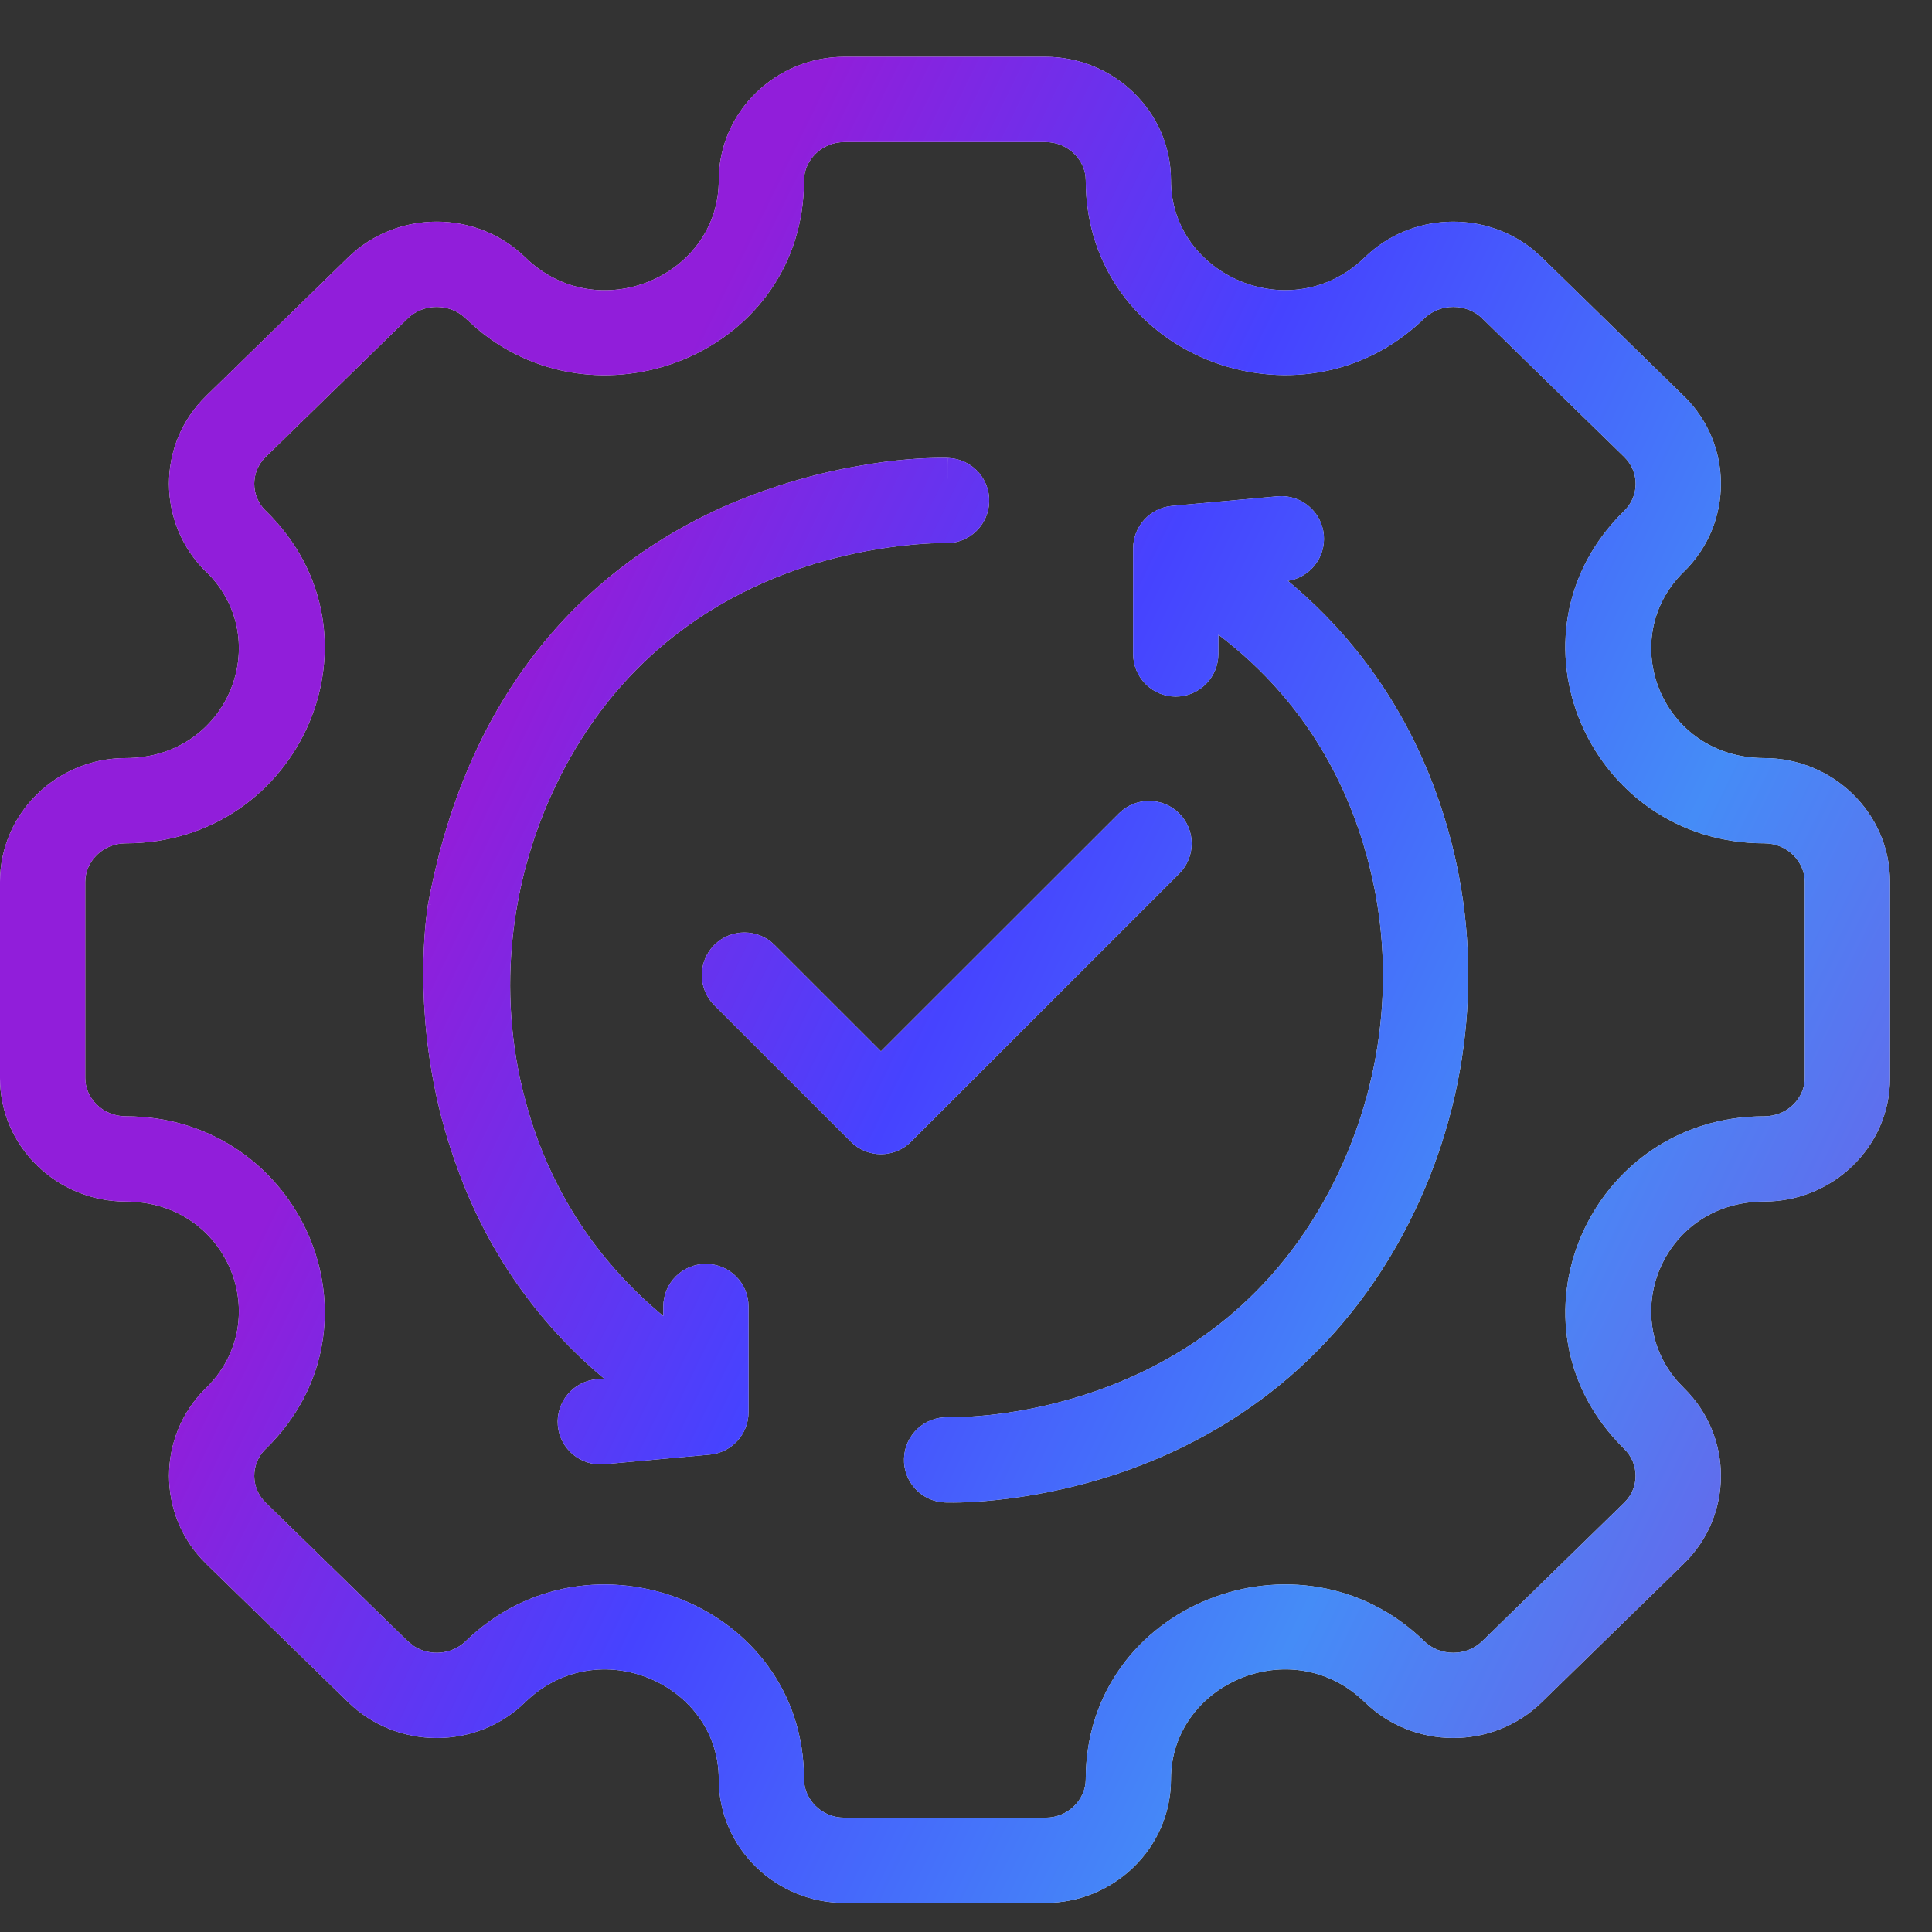 <svg width="34" height="34" viewBox="0 0 34 34" fill="none" xmlns="http://www.w3.org/2000/svg">
<rect x="0" y="0" width="34" height="34" fill="#333333" stroke="none"/>
<path d="M18.399 1C19.597 1 20.607 1.962 20.607 3.173C20.608 4.854 22.735 5.778 24.019 4.528L24.02 4.527C24.826 3.744 26.099 3.696 26.964 4.381L27.131 4.527L27.132 4.529L29.634 6.972H29.635C30.502 7.82 30.501 9.212 29.635 10.06L29.634 10.06C28.417 11.251 29.241 13.341 31.048 13.341C32.251 13.341 33.26 14.304 33.261 15.519V18.973C33.261 20.188 32.248 21.145 31.048 21.145C29.298 21.145 28.469 23.106 29.526 24.314L29.635 24.428L29.636 24.429C30.5 25.278 30.503 26.668 29.634 27.516L27.132 29.957C26.271 30.796 24.88 30.795 24.02 29.957H24.019C22.736 28.707 20.608 29.631 20.607 31.312C20.607 32.525 19.598 33.488 18.399 33.488H14.858C13.661 33.488 12.65 32.526 12.649 31.312C12.649 29.631 10.523 28.708 9.241 29.957C8.383 30.797 6.988 30.795 6.129 29.957L3.624 27.516V27.515C2.758 26.667 2.76 25.279 3.622 24.43L3.631 24.422C4.843 23.229 4.02 21.145 2.211 21.145C1.012 21.144 0 20.188 0 18.973V15.519C0 14.305 1.009 13.341 2.211 13.341C4.019 13.341 4.841 11.257 3.634 10.067C3.63 10.064 3.625 10.061 3.621 10.058C2.761 9.208 2.755 7.821 3.624 6.972V6.971L6.129 4.528L6.13 4.527C6.989 3.693 8.384 3.691 9.242 4.528C10.525 5.779 12.649 4.859 12.649 3.173C12.65 1.961 13.662 1 14.858 1H18.399ZM14.858 2.5C14.455 2.5 14.15 2.824 14.149 3.173C14.149 6.168 10.604 7.632 8.403 5.791L8.194 5.603C7.92 5.335 7.453 5.333 7.175 5.604L4.672 8.045C4.412 8.3 4.407 8.716 4.667 8.981C4.669 8.983 4.673 8.985 4.675 8.987C6.91 11.169 5.29 14.841 2.211 14.841C1.806 14.841 1.5 15.164 1.5 15.519V18.973C1.5 19.321 1.802 19.644 2.211 19.645C5.29 19.645 6.911 23.314 4.675 25.5C4.673 25.502 4.669 25.504 4.667 25.506C4.407 25.77 4.412 26.186 4.672 26.441L7.176 28.883L7.288 28.972C7.567 29.15 7.953 29.119 8.193 28.884L8.195 28.883C10.372 26.762 14.149 28.227 14.149 31.312C14.15 31.665 14.456 31.988 14.858 31.988H18.399C18.801 31.988 19.107 31.666 19.107 31.312C19.108 28.226 22.889 26.761 25.065 28.883C25.345 29.154 25.807 29.153 26.084 28.883L28.586 26.441C28.849 26.184 28.852 25.762 28.584 25.499V25.498C26.355 23.313 27.972 19.645 31.048 19.645C31.459 19.645 31.761 19.321 31.761 18.973V15.519C31.76 15.164 31.455 14.841 31.048 14.841C27.972 14.84 26.352 11.17 28.586 8.987C28.851 8.728 28.851 8.303 28.586 8.044L26.084 5.603V5.602C25.806 5.334 25.342 5.334 25.064 5.604C22.888 7.722 19.108 6.26 19.107 3.173C19.107 2.823 18.802 2.5 18.399 2.5H14.858ZM22.482 8.734C22.894 8.697 23.259 9.001 23.297 9.413C23.333 9.81 23.053 10.162 22.665 10.222C24.486 11.737 25.296 13.632 25.635 15.22C26.118 17.488 25.732 19.865 24.604 21.875C23.263 24.264 21.264 25.408 19.62 25.95C18.8 26.22 18.064 26.343 17.53 26.398C17.263 26.426 17.045 26.438 16.891 26.441C16.814 26.443 16.752 26.443 16.708 26.442C16.686 26.442 16.668 26.443 16.655 26.442C16.649 26.442 16.643 26.442 16.639 26.441H16.63C16.216 26.425 15.893 26.077 15.909 25.663C15.925 25.25 16.273 24.928 16.686 24.942H16.72C16.748 24.943 16.793 24.943 16.852 24.941C16.972 24.938 17.151 24.929 17.376 24.906C17.826 24.86 18.454 24.756 19.15 24.526C20.539 24.069 22.185 23.12 23.296 21.141C24.251 19.439 24.572 17.434 24.167 15.532C23.865 14.115 23.135 12.455 21.441 11.168V11.509C21.441 11.923 21.105 12.259 20.691 12.259C20.277 12.259 19.942 11.923 19.941 11.509V9.65C19.942 9.263 20.237 8.939 20.623 8.903L22.482 8.734ZM16.663 8.059H16.679L16.684 8.06H16.686C16.687 8.063 16.686 8.113 16.661 8.759L16.688 8.06C17.1 8.075 17.423 8.422 17.408 8.835C17.394 9.248 17.048 9.57 16.636 9.558C16.634 9.558 16.631 9.559 16.627 9.559L16.625 9.558H16.575C16.533 9.558 16.469 9.559 16.388 9.562C16.215 9.57 15.96 9.589 15.648 9.633C15.276 9.685 14.826 9.773 14.339 9.92C14.282 9.937 14.225 9.956 14.167 9.975C12.778 10.432 11.132 11.379 10.021 13.358C9.067 15.061 8.744 17.066 9.149 18.969C9.211 19.256 9.291 19.554 9.392 19.856C9.769 20.967 10.454 22.151 11.673 23.16V22.993C11.673 22.579 12.009 22.243 12.423 22.243C12.837 22.243 13.173 22.579 13.173 22.993V24.852C13.173 25.239 12.877 25.563 12.491 25.599L10.632 25.768C10.22 25.805 9.855 25.501 9.817 25.089C9.78 24.677 10.084 24.311 10.496 24.273L10.631 24.261C9.218 23.078 8.418 21.665 7.976 20.349C7.846 19.969 7.745 19.598 7.67 19.242C7.474 18.318 7.439 17.497 7.452 16.905C7.459 16.609 7.478 16.368 7.496 16.198C7.505 16.113 7.514 16.045 7.521 15.997C7.524 15.973 7.527 15.954 7.529 15.94C7.53 15.934 7.531 15.927 7.531 15.923C7.532 15.921 7.532 15.918 7.532 15.917L7.533 15.915V15.914C7.534 15.914 7.54 15.915 7.585 15.923L7.586 15.922L7.533 15.913L7.534 15.905H7.535C8.276 11.905 10.556 9.909 12.673 8.945C13.013 8.791 13.348 8.665 13.67 8.56C13.679 8.557 13.688 8.553 13.697 8.55L13.9 8.487C14.334 8.355 14.741 8.264 15.102 8.201C15.128 8.197 15.154 8.192 15.18 8.188C15.402 8.15 15.606 8.12 15.787 8.102C16.054 8.074 16.272 8.063 16.427 8.06C16.476 8.058 16.519 8.059 16.555 8.059C16.562 8.059 16.57 8.058 16.577 8.058C16.582 8.058 16.587 8.059 16.592 8.059C16.598 8.059 16.605 8.058 16.61 8.058C16.632 8.058 16.65 8.058 16.663 8.059ZM19.691 14.315C19.984 14.022 20.459 14.022 20.752 14.315C21.045 14.607 21.045 15.082 20.752 15.375L16.033 20.092C15.74 20.385 15.265 20.385 14.973 20.092L12.57 17.69C12.278 17.398 12.278 16.923 12.57 16.63C12.863 16.337 13.338 16.337 13.631 16.63L15.503 18.501L19.691 14.315Z" fill="#F5F5F5"/>
<path d="M18.399 1C19.597 1 20.607 1.962 20.607 3.173C20.608 4.854 22.735 5.778 24.019 4.528L24.02 4.527C24.826 3.744 26.099 3.696 26.964 4.381L27.131 4.527L27.132 4.529L29.634 6.972H29.635C30.502 7.82 30.501 9.212 29.635 10.06L29.634 10.06C28.417 11.251 29.241 13.341 31.048 13.341C32.251 13.341 33.26 14.304 33.261 15.519V18.973C33.261 20.188 32.248 21.145 31.048 21.145C29.298 21.145 28.469 23.106 29.526 24.314L29.635 24.428L29.636 24.429C30.5 25.278 30.503 26.668 29.634 27.516L27.132 29.957C26.271 30.796 24.88 30.795 24.02 29.957H24.019C22.736 28.707 20.608 29.631 20.607 31.312C20.607 32.525 19.598 33.488 18.399 33.488H14.858C13.661 33.488 12.65 32.526 12.649 31.312C12.649 29.631 10.523 28.708 9.241 29.957C8.383 30.797 6.988 30.795 6.129 29.957L3.624 27.516V27.515C2.758 26.667 2.76 25.279 3.622 24.43L3.631 24.422C4.843 23.229 4.02 21.145 2.211 21.145C1.012 21.144 0 20.188 0 18.973V15.519C0 14.305 1.009 13.341 2.211 13.341C4.019 13.341 4.841 11.257 3.634 10.067C3.63 10.064 3.625 10.061 3.621 10.058C2.761 9.208 2.755 7.821 3.624 6.972V6.971L6.129 4.528L6.13 4.527C6.989 3.693 8.384 3.691 9.242 4.528C10.525 5.779 12.649 4.859 12.649 3.173C12.65 1.961 13.662 1 14.858 1H18.399ZM14.858 2.5C14.455 2.5 14.15 2.824 14.149 3.173C14.149 6.168 10.604 7.632 8.403 5.791L8.194 5.603C7.92 5.335 7.453 5.333 7.175 5.604L4.672 8.045C4.412 8.3 4.407 8.716 4.667 8.981C4.669 8.983 4.673 8.985 4.675 8.987C6.91 11.169 5.29 14.841 2.211 14.841C1.806 14.841 1.5 15.164 1.5 15.519V18.973C1.5 19.321 1.802 19.644 2.211 19.645C5.29 19.645 6.911 23.314 4.675 25.5C4.673 25.502 4.669 25.504 4.667 25.506C4.407 25.77 4.412 26.186 4.672 26.441L7.176 28.883L7.288 28.972C7.567 29.15 7.953 29.119 8.193 28.884L8.195 28.883C10.372 26.762 14.149 28.227 14.149 31.312C14.15 31.665 14.456 31.988 14.858 31.988H18.399C18.801 31.988 19.107 31.666 19.107 31.312C19.108 28.226 22.889 26.761 25.065 28.883C25.345 29.154 25.807 29.153 26.084 28.883L28.586 26.441C28.849 26.184 28.852 25.762 28.584 25.499V25.498C26.355 23.313 27.972 19.645 31.048 19.645C31.459 19.645 31.761 19.321 31.761 18.973V15.519C31.76 15.164 31.455 14.841 31.048 14.841C27.972 14.84 26.352 11.17 28.586 8.987C28.851 8.728 28.851 8.303 28.586 8.044L26.084 5.603V5.602C25.806 5.334 25.342 5.334 25.064 5.604C22.888 7.722 19.108 6.26 19.107 3.173C19.107 2.823 18.802 2.5 18.399 2.5H14.858ZM22.482 8.734C22.894 8.697 23.259 9.001 23.297 9.413C23.333 9.81 23.053 10.162 22.665 10.222C24.486 11.737 25.296 13.632 25.635 15.22C26.118 17.488 25.732 19.865 24.604 21.875C23.263 24.264 21.264 25.408 19.62 25.95C18.8 26.22 18.064 26.343 17.53 26.398C17.263 26.426 17.045 26.438 16.891 26.441C16.814 26.443 16.752 26.443 16.708 26.442C16.686 26.442 16.668 26.443 16.655 26.442C16.649 26.442 16.643 26.442 16.639 26.441H16.63C16.216 26.425 15.893 26.077 15.909 25.663C15.925 25.25 16.273 24.928 16.686 24.942H16.72C16.748 24.943 16.793 24.943 16.852 24.941C16.972 24.938 17.151 24.929 17.376 24.906C17.826 24.86 18.454 24.756 19.15 24.526C20.539 24.069 22.185 23.12 23.296 21.141C24.251 19.439 24.572 17.434 24.167 15.532C23.865 14.115 23.135 12.455 21.441 11.168V11.509C21.441 11.923 21.105 12.259 20.691 12.259C20.277 12.259 19.942 11.923 19.941 11.509V9.65C19.942 9.263 20.237 8.939 20.623 8.903L22.482 8.734ZM16.663 8.059H16.679L16.684 8.06H16.686C16.687 8.063 16.686 8.113 16.661 8.759L16.688 8.06C17.1 8.075 17.423 8.422 17.408 8.835C17.394 9.248 17.048 9.57 16.636 9.558C16.634 9.558 16.631 9.559 16.627 9.559L16.625 9.558H16.575C16.533 9.558 16.469 9.559 16.388 9.562C16.215 9.57 15.96 9.589 15.648 9.633C15.276 9.685 14.826 9.773 14.339 9.92C14.282 9.937 14.225 9.956 14.167 9.975C12.778 10.432 11.132 11.379 10.021 13.358C9.067 15.061 8.744 17.066 9.149 18.969C9.211 19.256 9.291 19.554 9.392 19.856C9.769 20.967 10.454 22.151 11.673 23.16V22.993C11.673 22.579 12.009 22.243 12.423 22.243C12.837 22.243 13.173 22.579 13.173 22.993V24.852C13.173 25.239 12.877 25.563 12.491 25.599L10.632 25.768C10.22 25.805 9.855 25.501 9.817 25.089C9.78 24.677 10.084 24.311 10.496 24.273L10.631 24.261C9.218 23.078 8.418 21.665 7.976 20.349C7.846 19.969 7.745 19.598 7.67 19.242C7.474 18.318 7.439 17.497 7.452 16.905C7.459 16.609 7.478 16.368 7.496 16.198C7.505 16.113 7.514 16.045 7.521 15.997C7.524 15.973 7.527 15.954 7.529 15.94C7.53 15.934 7.531 15.927 7.531 15.923C7.532 15.921 7.532 15.918 7.532 15.917L7.533 15.915V15.914C7.534 15.914 7.54 15.915 7.585 15.923L7.586 15.922L7.533 15.913L7.534 15.905H7.535C8.276 11.905 10.556 9.909 12.673 8.945C13.013 8.791 13.348 8.665 13.67 8.56C13.679 8.557 13.688 8.553 13.697 8.55L13.9 8.487C14.334 8.355 14.741 8.264 15.102 8.201C15.128 8.197 15.154 8.192 15.18 8.188C15.402 8.15 15.606 8.12 15.787 8.102C16.054 8.074 16.272 8.063 16.427 8.06C16.476 8.058 16.519 8.059 16.555 8.059C16.562 8.059 16.57 8.058 16.577 8.058C16.582 8.058 16.587 8.059 16.592 8.059C16.598 8.059 16.605 8.058 16.61 8.058C16.632 8.058 16.65 8.058 16.663 8.059ZM19.691 14.315C19.984 14.022 20.459 14.022 20.752 14.315C21.045 14.607 21.045 15.082 20.752 15.375L16.033 20.092C15.74 20.385 15.265 20.385 14.973 20.092L12.57 17.69C12.278 17.398 12.278 16.923 12.57 16.63C12.863 16.337 13.338 16.337 13.631 16.63L15.503 18.501L19.691 14.315Z" fill="url(#paint0_linear_53_7350)"/>
<defs>
<linearGradient id="paint0_linear_53_7350" x1="10.169" y1="79.018" x2="-16.964" y2="65.774" gradientUnits="userSpaceOnUse">
<stop stop-color="#7752E4"/>
<stop offset="0.355" stop-color="#458CF7"/>
<stop offset="0.7" stop-color="#4643FF"/>
<stop offset="1" stop-color="#911EDA"/>
</linearGradient>
</defs>
</svg>

